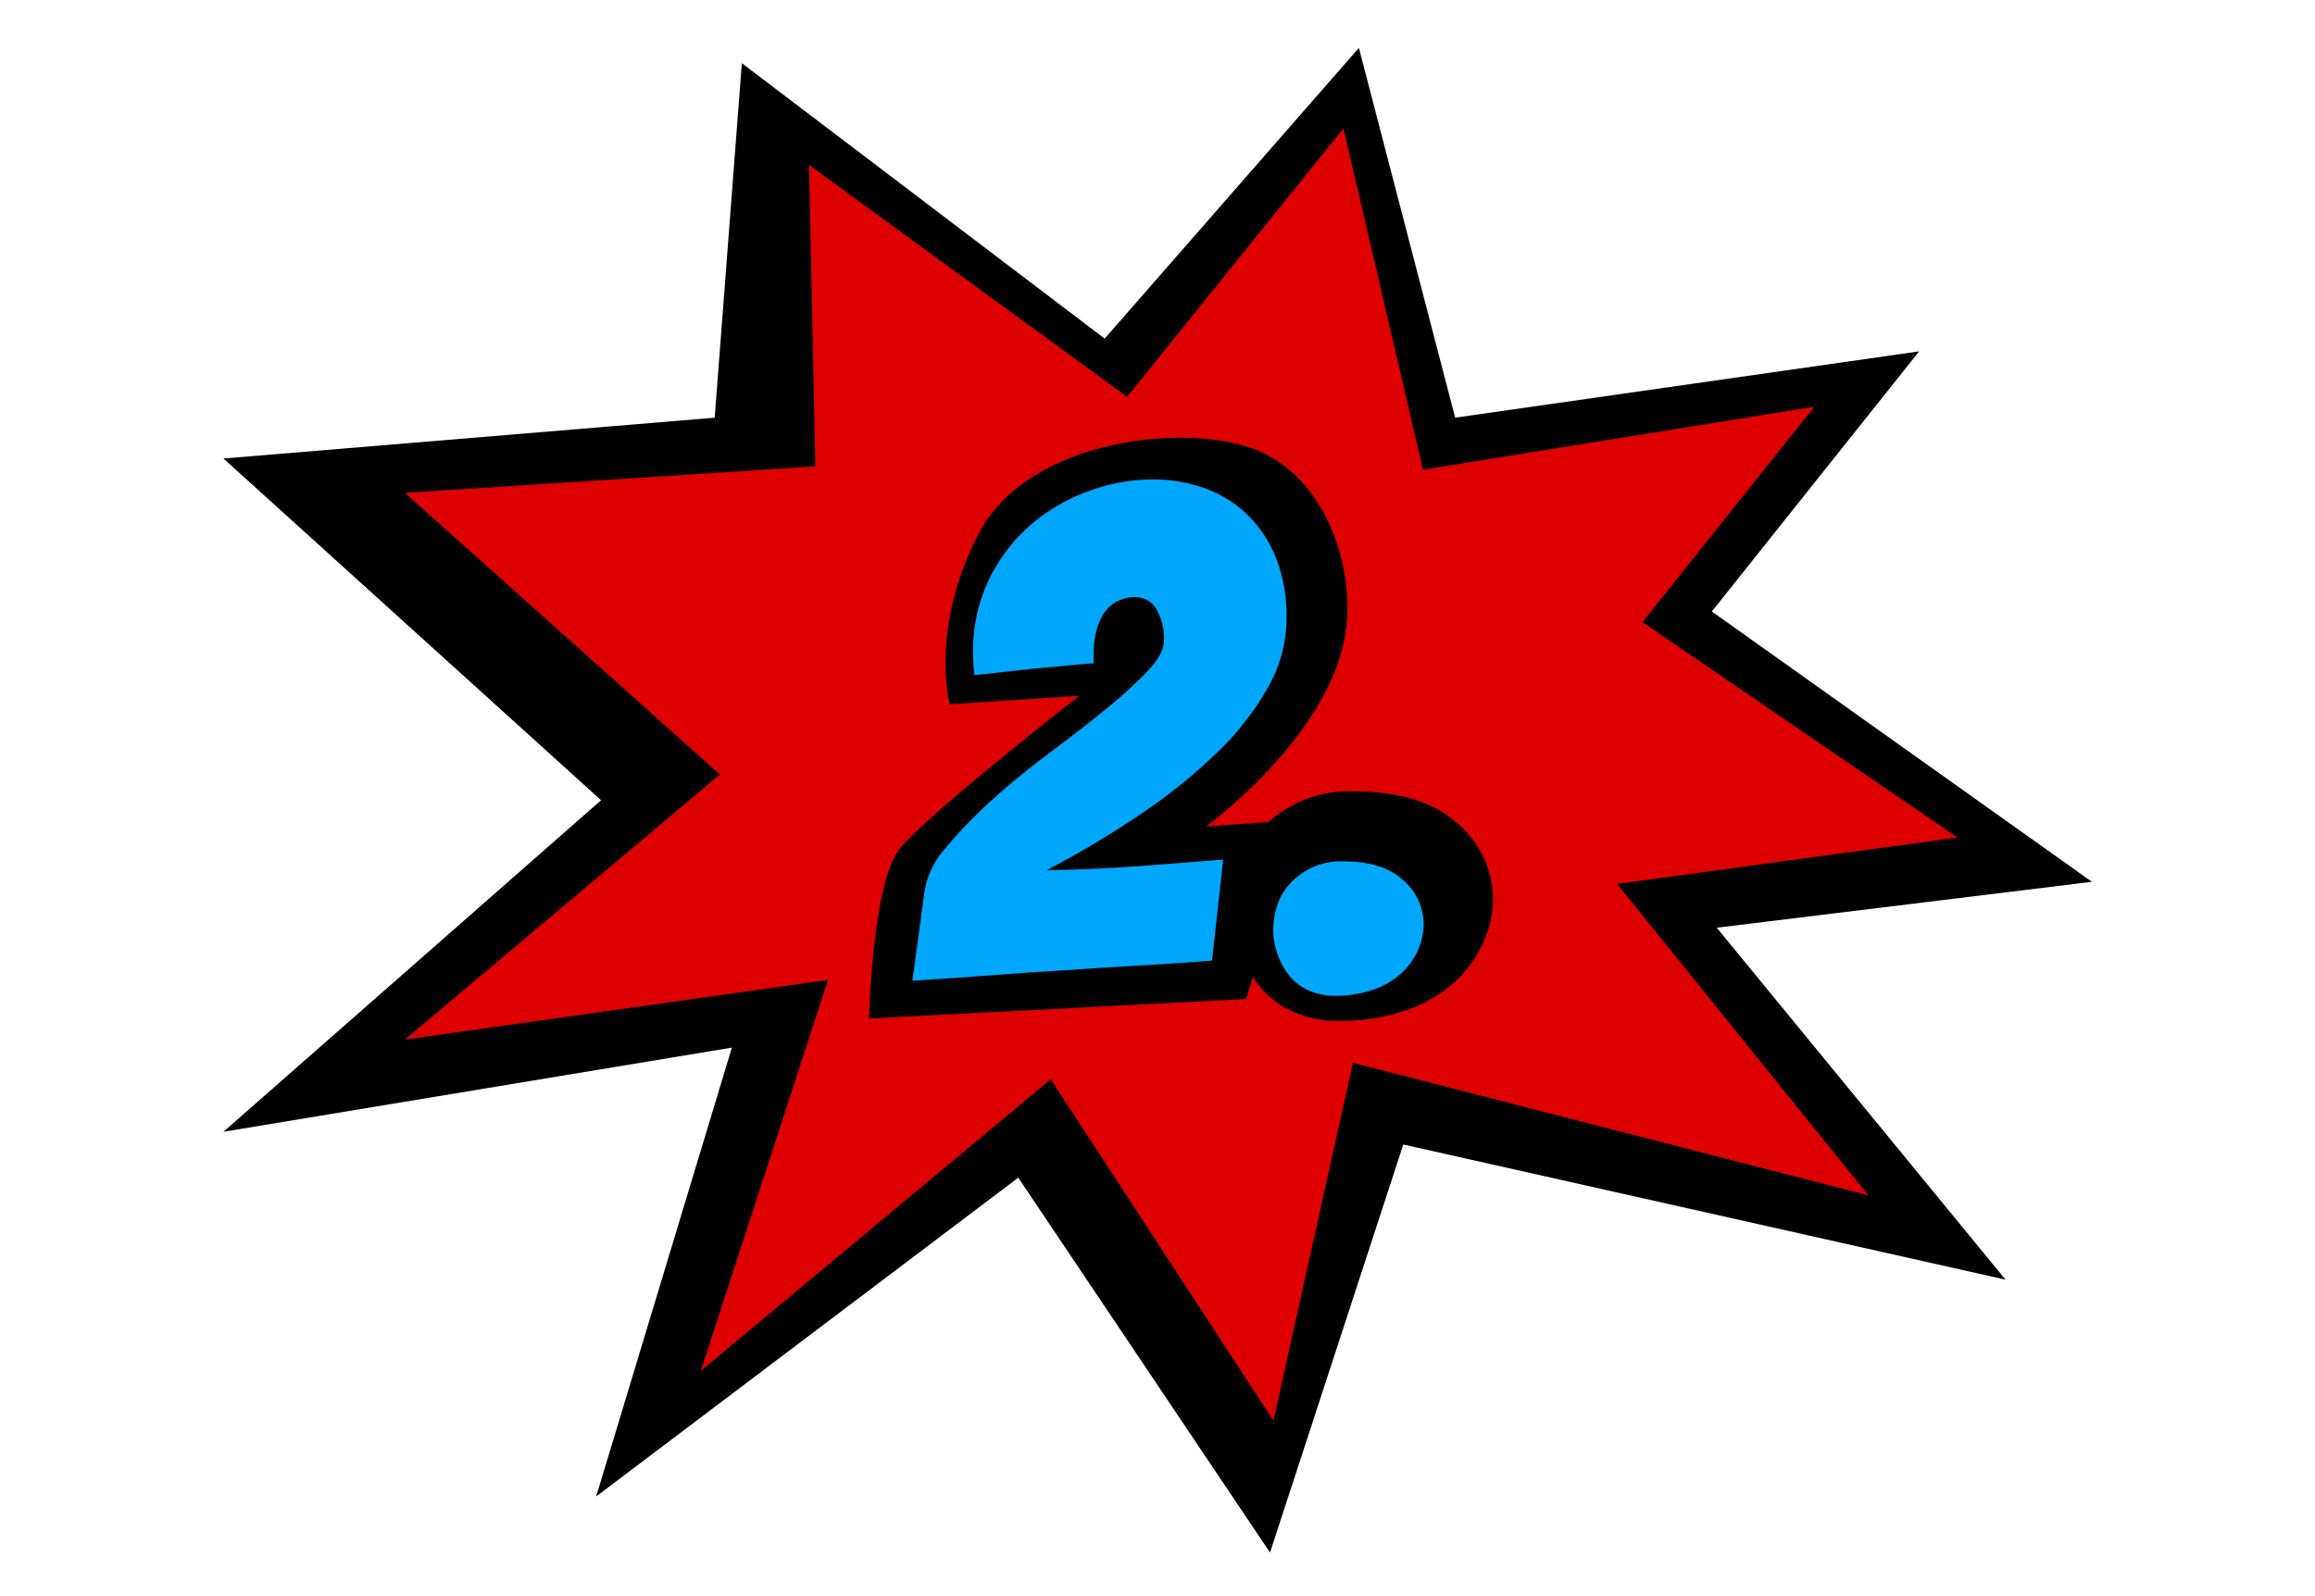 <svg xmlns="http://www.w3.org/2000/svg" width="290" height="200" viewBox="0 0 290 200">
  <g id="Star_2" data-name="Star 2" transform="translate(-695 -2749.311)">
    <rect id="Rectangle_546" data-name="Rectangle 546" width="290" height="200" transform="translate(695 2749.311)" fill="none"/>
    <path id="Path_53532" data-name="Path 53532" d="M2174.594,519.759l3.4-44.421,45.452,34.512,31.847-36.429,12.059,46.335,58.125-8.309-25.972,32.595,47.616,33.873-47,5.752,36.176,44.1-75.444-16.936-16.694,51.13-31.538-46.974-52.873,39.944,17-56.241-63.694,10.545,47.307-41.542-47.307-42.82Z" transform="translate(-1390.064 2281.89)" fill="#020101"/>
    <path id="Path_53533" data-name="Path 53533" d="M2228.244,518.023l27.1-33.628,9.963,42.766,49.02-7.888L2292.8,546.258l39.455,26.986-42.641,5.812,31.483,39.025-64.562-16.606-9.963,44.837-27.9-42.766-43.837,36.534,15.941-48.989-53,7.473,39.455-33.213-39.455-35.288,51.411-3.321-.8-37.78Z" transform="translate(-1392.049 2281.008)" fill="#de0000"/>
    <path id="Path_53566" data-name="Path 53566" d="M2214.766,538.493c6.273-12.024,26.536-13.951,35.074-10.291s12.135,14.8,10.8,23c-2.091,12.9-17.427,24.047-17.427,24.047l12.024-.871-7.019,22.489L2201,599.308s.349-16.9,3.833-21.26,22.48-19.168,22.48-19.168l-16.207,1.046S2208.493,550.517,2214.766,538.493Z" transform="translate(-1397.126 2277.624)" fill="#020101"/>
    <path id="Path_53567" data-name="Path 53567" d="M2281.843,593.788a14.952,14.952,0,0,1-3.709,4.994,17.817,17.817,0,0,1-6.056,3.43,25.309,25.309,0,0,1-8.326,1.266,13.526,13.526,0,0,1-5.752-1.193,11.2,11.2,0,0,1-4.163-3.205,15.934,15.934,0,0,1-2.5-4.546,14.937,14.937,0,0,1-.908-5.068,16.454,16.454,0,0,1,.908-5.441,12.828,12.828,0,0,1,2.8-4.621,15.024,15.024,0,0,1,11.43-4.694q8.776,0,13.169,4.1a12.466,12.466,0,0,1,4.392,9.316A13.614,13.614,0,0,1,2281.843,593.788Z" transform="translate(-1401.096 2273.755)" fill="#020101"/>
    <path id="Path_53568" data-name="Path 53568" d="M2206.9,595.041l1.484-10.995a10.678,10.678,0,0,1,2.661-5.628,56.681,56.681,0,0,1,5.716-5.934q3.315-3.01,7.112-5.845t7.023-5.454a59.211,59.211,0,0,0,5.366-4.843q2.138-2.225,2.139-3.883a7.039,7.039,0,0,0-1-4.058,2.956,2.956,0,0,0-2.486-1.439,4.907,4.907,0,0,0-2.574.654,4.418,4.418,0,0,0-1.658,1.7,8.4,8.4,0,0,0-.829,2.268,11.58,11.58,0,0,0-.262,2.444v.873a.506.506,0,0,0,.086.349q-2.355.177-4.885.436-2.183.177-4.843.481t-5.279.566q-.087-.7-.131-1.439c-.03-.495-.042-.945-.042-1.353a20.475,20.475,0,0,1,2.006-9.206,21.372,21.372,0,0,1,5.193-6.806,23.14,23.14,0,0,1,7.242-4.232,23.393,23.393,0,0,1,8.07-1.482,19.123,19.123,0,0,1,6.326,1.047,15.036,15.036,0,0,1,5.323,3.185,15.554,15.554,0,0,1,3.708,5.41,19.835,19.835,0,0,1,1.4,7.81,17.514,17.514,0,0,1-2.269,8.507,35.565,35.565,0,0,1-6.282,8.115,67.957,67.957,0,0,1-9.511,7.723,122.38,122.38,0,0,1-11.954,7.154q2.356,0,6.064-.174t7.591-.481q3.882-.3,8.421-.653l-1.4,12.651q-2.094.177-4.755.35t-5.672.349q-3.01.177-6.2.394t-6.152.393Q2214.583,594.517,2206.9,595.041Z" transform="translate(-1397.6 2277.168)" fill="#00a7ff"/>
    <path id="Path_53569" data-name="Path 53569" d="M2274.156,595.421a8.709,8.709,0,0,1-2.138,2.923,10.218,10.218,0,0,1-3.489,2.008,14.387,14.387,0,0,1-4.8.741,7.692,7.692,0,0,1-3.316-.7,6.462,6.462,0,0,1-2.4-1.876,9.374,9.374,0,0,1-1.44-2.662,8.861,8.861,0,0,1-.523-2.966,9.761,9.761,0,0,1,.523-3.185,7.532,7.532,0,0,1,1.614-2.706,9.022,9.022,0,0,1,2.706-1.964,8.8,8.8,0,0,1,3.882-.784q5.06,0,7.592,2.4a7.348,7.348,0,0,1,2.53,5.454A8.061,8.061,0,0,1,2274.156,595.421Z" transform="translate(-1401.547 2272.989)" fill="#00a7ff"/>
  </g>
</svg>

